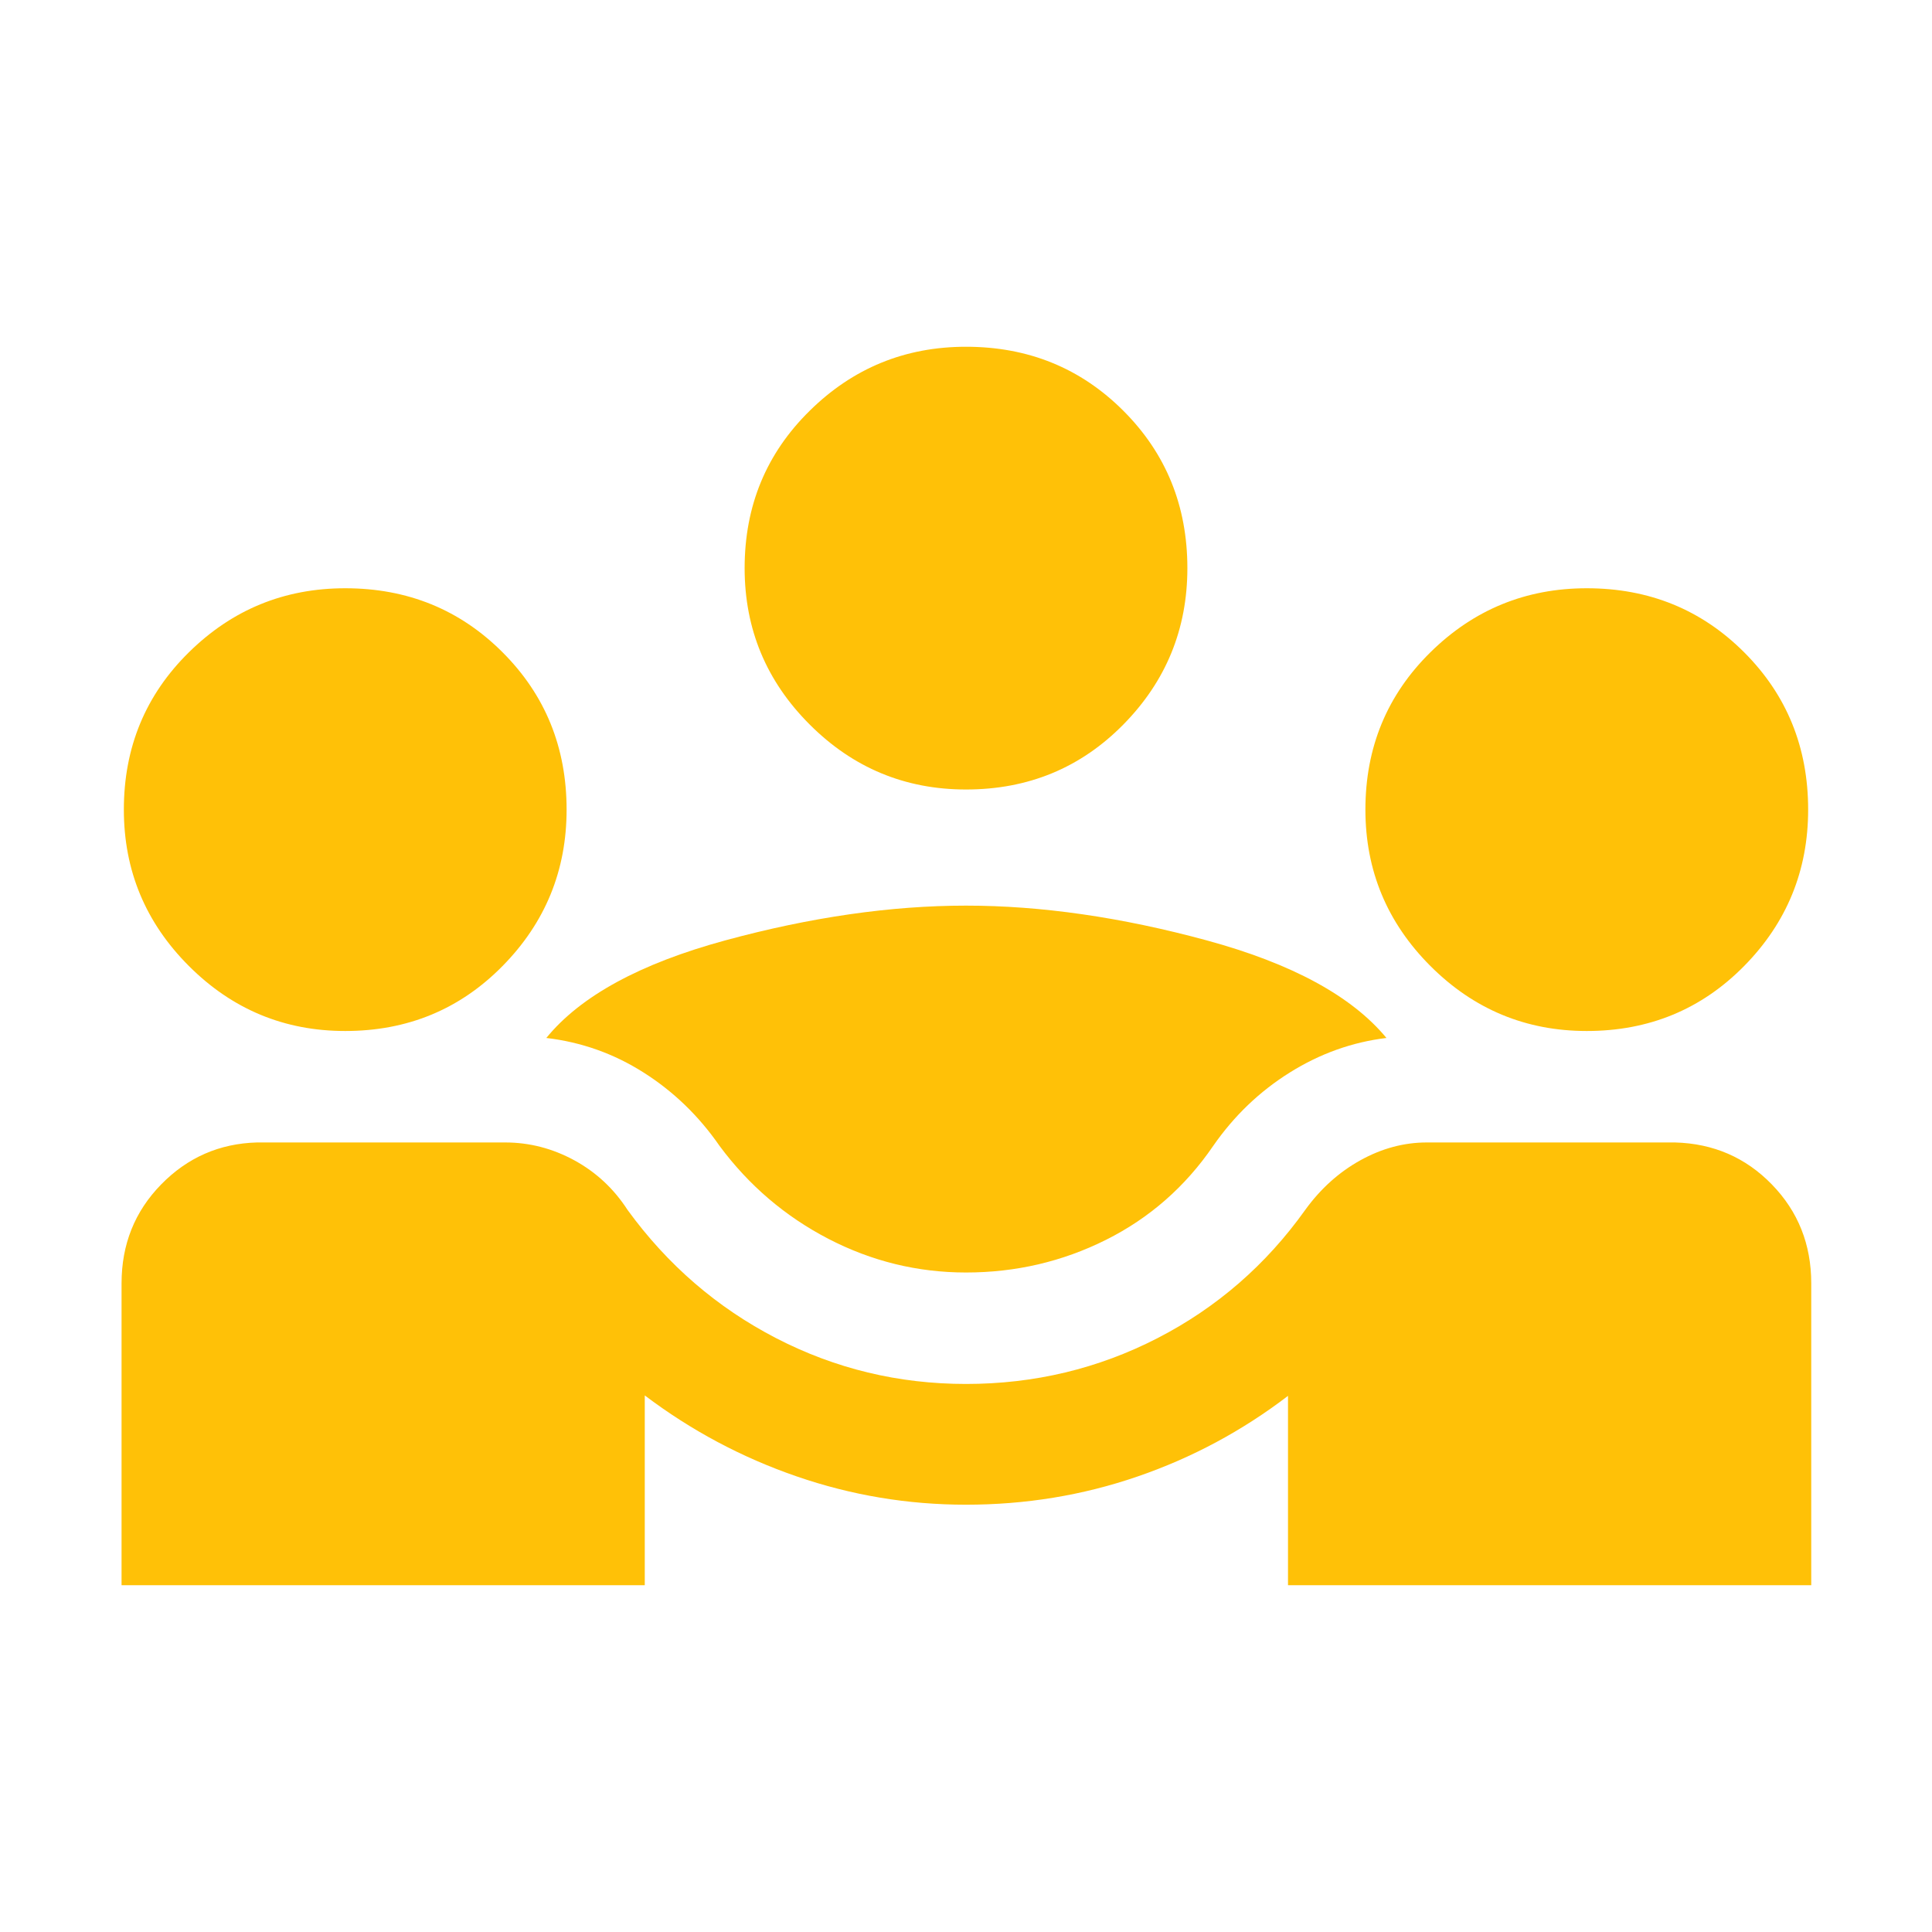 <svg width="48" height="48" viewBox="0 0 48 48" fill="none" xmlns="http://www.w3.org/2000/svg">
<mask id="mask0_5126_693" style="mask-type:alpha" maskUnits="userSpaceOnUse" x="0" y="0" width="48" height="48">
<rect width="48" height="48" fill="#D9D9D9"/>
</mask>
<g mask="url(#mask0_5126_693)">
<path d="M3.02 39.384V31.884C3.02 30.918 3.347 30.099 4.002 29.429C4.657 28.758 5.451 28.41 6.385 28.384H12.55C13.153 28.384 13.725 28.532 14.268 28.827C14.809 29.122 15.251 29.533 15.592 30.061C16.584 31.425 17.814 32.487 19.282 33.246C20.75 34.005 22.323 34.384 24 34.384C25.697 34.384 27.283 34.005 28.758 33.246C30.232 32.487 31.455 31.425 32.427 30.061C32.809 29.533 33.266 29.122 33.798 28.827C34.33 28.532 34.881 28.384 35.45 28.384H41.615C42.569 28.41 43.372 28.758 44.023 29.429C44.674 30.099 45 30.918 45 31.884V39.384H32V34.68C30.859 35.552 29.61 36.221 28.254 36.686C26.897 37.152 25.479 37.384 24 37.384C22.554 37.384 21.151 37.15 19.791 36.68C18.43 36.211 17.173 35.541 16.019 34.669V39.384H3.02ZM24 31.615C22.797 31.615 21.658 31.336 20.582 30.779C19.507 30.221 18.605 29.451 17.877 28.469C17.362 27.725 16.733 27.118 15.992 26.648C15.252 26.177 14.445 25.891 13.573 25.788C14.422 24.747 15.904 23.939 18.021 23.363C20.138 22.788 22.131 22.5 24 22.5C25.869 22.5 27.862 22.788 29.979 23.363C32.096 23.939 33.585 24.747 34.446 25.788C33.595 25.891 32.794 26.177 32.042 26.648C31.291 27.118 30.658 27.725 30.142 28.469C29.448 29.484 28.559 30.263 27.477 30.804C26.395 31.345 25.236 31.615 24 31.615ZM8.577 25.615C7.064 25.615 5.77 25.077 4.693 24C3.616 22.923 3.077 21.628 3.077 20.115C3.077 18.569 3.616 17.266 4.693 16.206C5.77 15.145 7.064 14.615 8.577 14.615C10.123 14.615 11.426 15.145 12.486 16.206C13.547 17.266 14.077 18.569 14.077 20.115C14.077 21.628 13.547 22.923 12.486 24C11.426 25.077 10.123 25.615 8.577 25.615ZM39.423 25.615C37.91 25.615 36.615 25.077 35.538 24C34.462 22.923 33.923 21.628 33.923 20.115C33.923 18.569 34.462 17.266 35.538 16.206C36.615 15.145 37.91 14.615 39.423 14.615C40.969 14.615 42.272 15.145 43.333 16.206C44.393 17.266 44.923 18.569 44.923 20.115C44.923 21.628 44.393 22.923 43.333 24C42.272 25.077 40.969 25.615 39.423 25.615ZM24 19.615C22.487 19.615 21.192 19.077 20.116 18C19.038 16.923 18.5 15.628 18.5 14.115C18.5 12.569 19.038 11.266 20.116 10.206C21.192 9.145 22.487 8.615 24 8.615C25.546 8.615 26.849 9.145 27.91 10.206C28.97 11.266 29.5 12.569 29.5 14.115C29.5 15.628 28.97 16.923 27.91 18C26.849 19.077 25.546 19.615 24 19.615Z" fill="#FFC107"/>
</g>
</svg>
